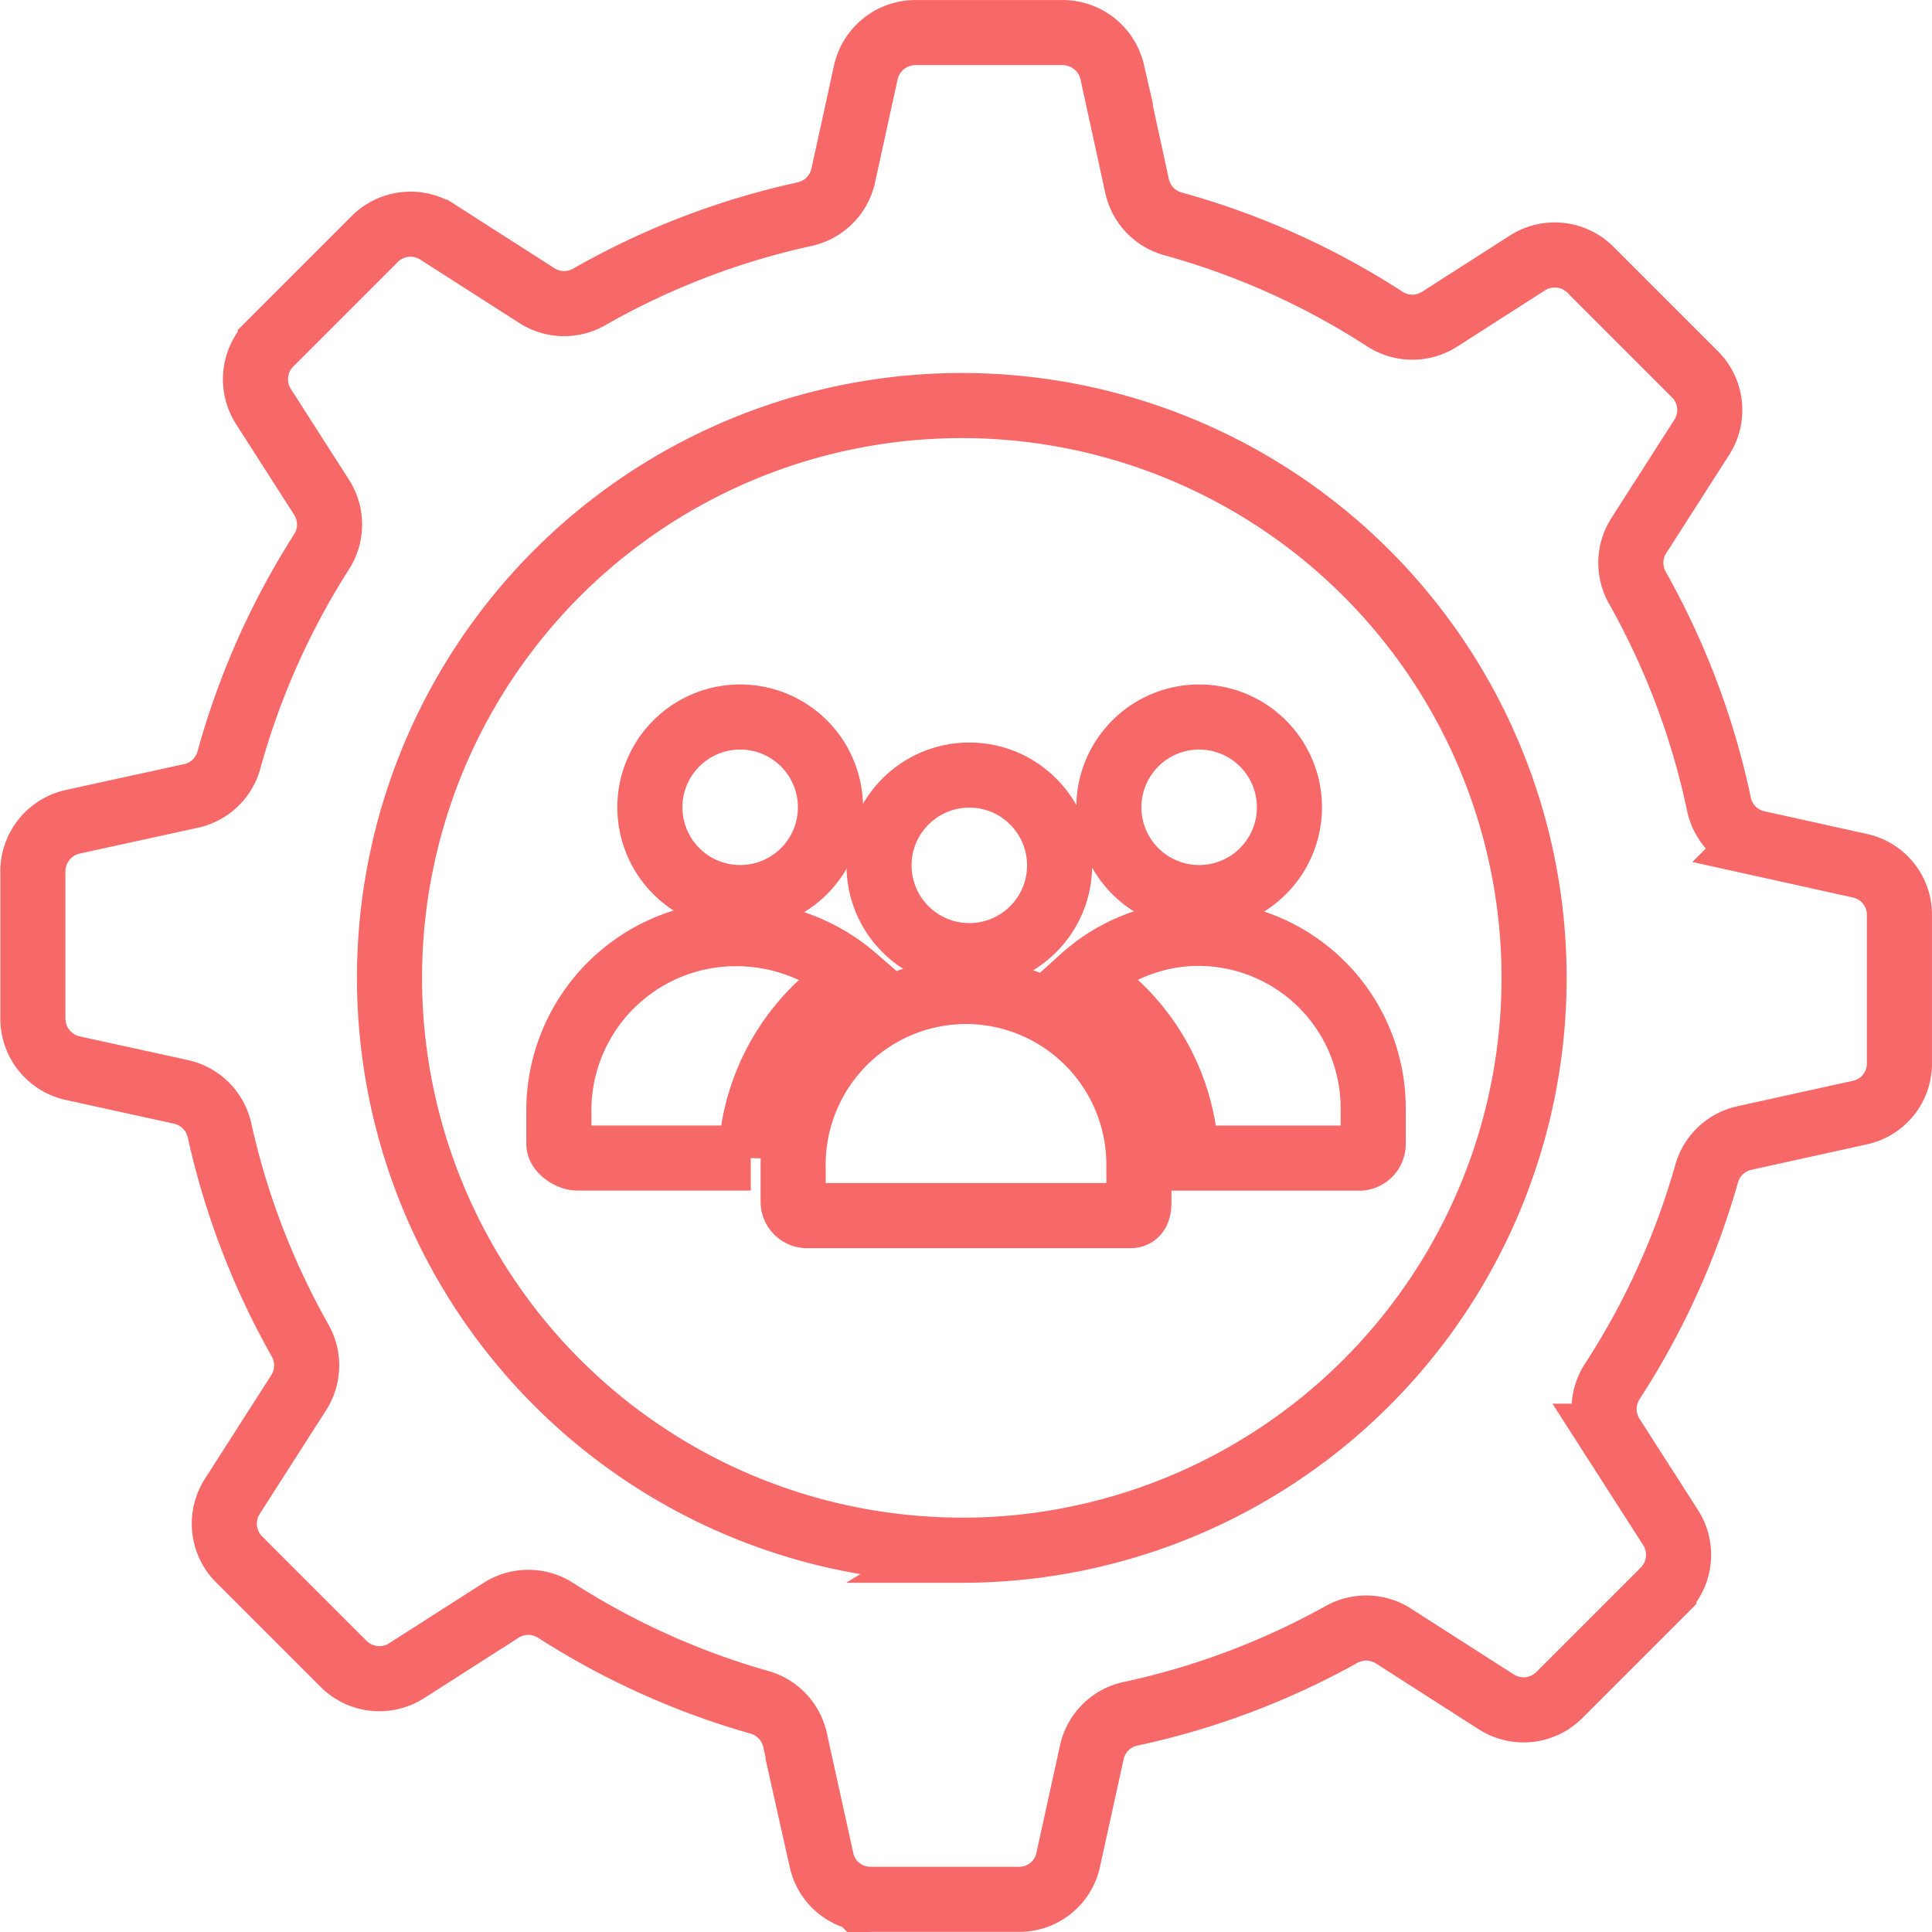 <?xml version="1.0" encoding="utf-8"?>
<svg xmlns="http://www.w3.org/2000/svg" width="59.358" height="59.359" viewBox="0 0 59.358 59.359">
  <g id="Stay_organized" data-name="Stay organized" transform="translate(-212.998 -212.998)">
    <g id="Group_31860" data-name="Group 31860" transform="translate(213.998 213.998)">
      <path id="Path_55716" data-name="Path 55716" d="M68.656,38.1l-3.163-.7a1.547,1.547,0,0,1-1.181-1.2,23.411,23.411,0,0,0-2.506-6.646,1.55,1.55,0,0,1,.046-1.6l1.934-3.02a1.553,1.553,0,0,0-.21-1.936l-3.21-3.21a1.553,1.553,0,0,0-1.936-.21l-2.7,1.729a1.554,1.554,0,0,1-1.683-.007,23.444,23.444,0,0,0-6.511-2.924,1.549,1.549,0,0,1-1.1-1.162l-.763-3.5A1.565,1.565,0,0,0,44.155,12.5h-4.54A1.564,1.564,0,0,0,38.1,13.732l-.692,3.161a1.555,1.555,0,0,1-1.188,1.186A23.416,23.416,0,0,0,29.6,20.624a1.551,1.551,0,0,1-1.6-.04l-3.049-1.952a1.554,1.554,0,0,0-1.936.21l-3.21,3.21a1.554,1.554,0,0,0-.21,1.936l1.786,2.789a1.553,1.553,0,0,1,0,1.675,23.454,23.454,0,0,0-2.847,6.4,1.55,1.55,0,0,1-1.162,1.1l-3.631.794a1.562,1.562,0,0,0-1.23,1.518V42.8a1.562,1.562,0,0,0,1.23,1.518l3.32.727a1.556,1.556,0,0,1,1.185,1.184,23.414,23.414,0,0,0,2.476,6.456,1.551,1.551,0,0,1-.043,1.6l-2.041,3.189a1.553,1.553,0,0,0,.21,1.936l3.21,3.21a1.553,1.553,0,0,0,1.936.209l2.9-1.854a1.554,1.554,0,0,1,1.678,0A23.457,23.457,0,0,0,34.834,63.8a1.549,1.549,0,0,1,1.094,1.159l.814,3.694a1.535,1.535,0,0,0,1.517,1.2H42.8a1.535,1.535,0,0,0,1.517-1.2l.73-3.322a1.547,1.547,0,0,1,1.193-1.179,23.42,23.42,0,0,0,6.48-2.438,1.55,1.55,0,0,1,1.592.049l3.16,2.024a1.553,1.553,0,0,0,1.936-.209l3.21-3.21a1.554,1.554,0,0,0,.21-1.936l-1.8-2.807a1.555,1.555,0,0,1,.009-1.685,23.444,23.444,0,0,0,2.9-6.39A1.549,1.549,0,0,1,65.1,46.462l3.558-.784a1.538,1.538,0,0,0,1.2-1.517V39.62A1.537,1.537,0,0,0,68.656,38.1Zm-27.6,21.025A17.583,17.583,0,1,1,58.634,41.545,17.583,17.583,0,0,1,41.051,59.128Z" transform="translate(-12.501 -12.499)" fill="none" stroke="#f76868" stroke-width="2"/>
      <path id="Path_55717" data-name="Path 55717" d="M175.986,196.2a2.774,2.774,0,1,0-2.774-2.774A2.774,2.774,0,0,0,175.986,196.2Z" transform="translate(-154.245 -169.623)" fill="none" stroke="#f76868" stroke-width="2"/>
      <path id="Path_55718" data-name="Path 55718" d="M295.462,196.2a2.774,2.774,0,1,0-2.774-2.774A2.774,2.774,0,0,0,295.462,196.2Z" transform="translate(-259.62 -169.623)" fill="none" stroke="#f76868" stroke-width="2"/>
      <circle id="Ellipse_1962" data-name="Ellipse 1962" cx="2.774" cy="2.774" r="2.774" transform="translate(26.007 22.813)" fill="none" stroke="#f76868" stroke-width="2"/>
      <path id="Path_55719" data-name="Path 55719" d="M215.811,262.124a5.32,5.32,0,0,0-5.311,5.37v1.1a.429.429,0,0,0,.406.417h9.962c.215,0,.255-.2.255-.417v-1.1A5.32,5.32,0,0,0,215.811,262.124Z" transform="translate(-187.132 -232.663)" fill="none" stroke="#f76868" stroke-width="2"/>
      <path id="Path_55720" data-name="Path 55720" d="M158.6,248.438a5.568,5.568,0,0,0-3.641-1.364,5.437,5.437,0,0,0-5.458,5.358v1.1c0,.215.35.436.566.436h5.33A6.764,6.764,0,0,1,158.6,248.438Z" transform="translate(-133.331 -219.389)" fill="none" stroke="#f76868" stroke-width="2"/>
      <path id="Path_55721" data-name="Path 55721" d="M289.365,246.978a5.357,5.357,0,0,0-3.563,1.383,6.754,6.754,0,0,1,3.189,5.524h5.351a.435.435,0,0,0,.394-.436v-1.1a5.375,5.375,0,0,0-5.371-5.369Z" transform="translate(-253.546 -219.304)" fill="none" stroke="#f76868" stroke-width="2"/>
    </g>
  </g>
</svg>
